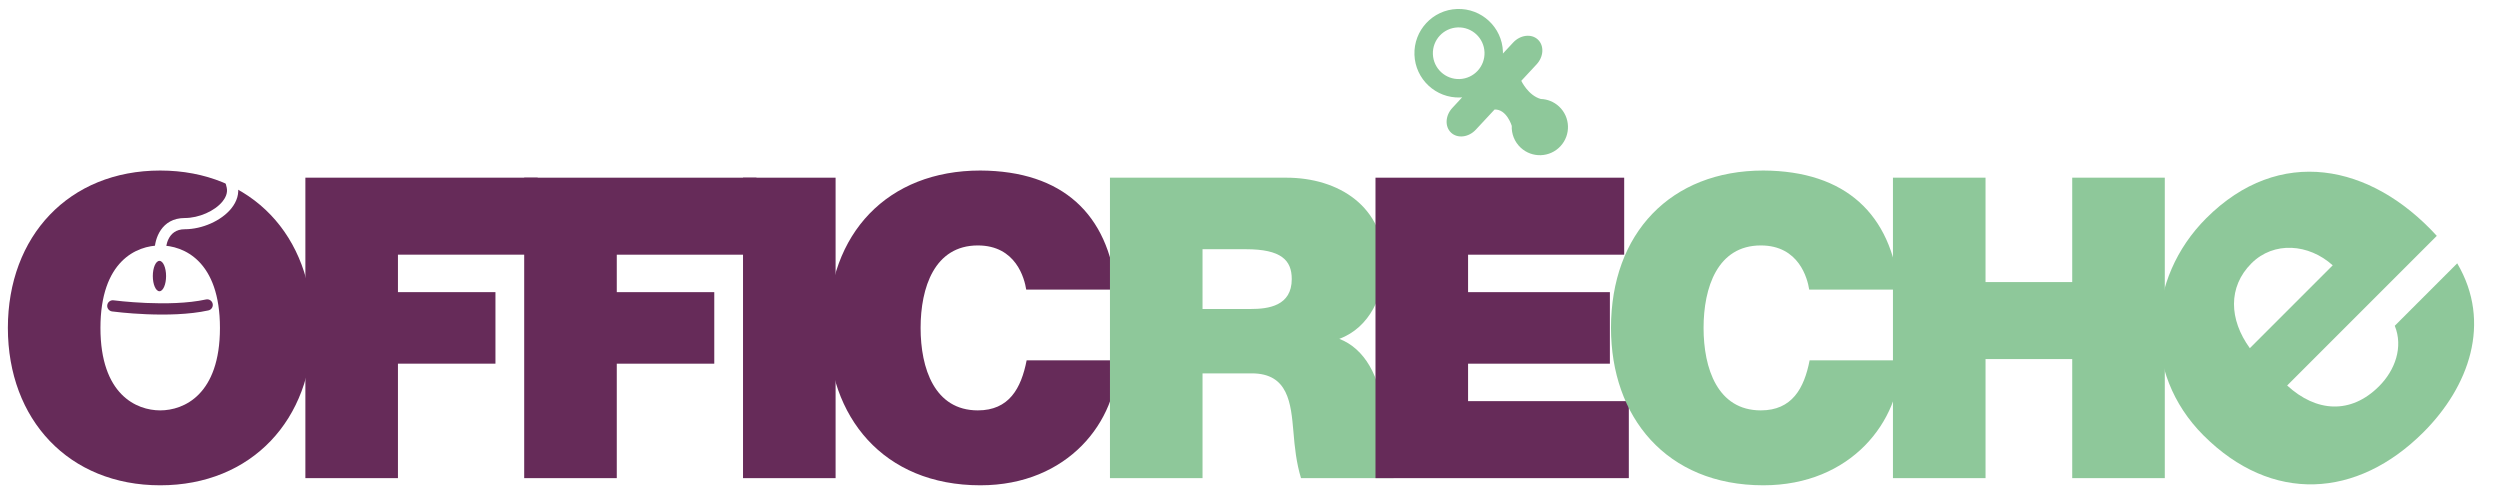 <?xml version="1.0" encoding="utf-8"?>
<!-- Generator: Adobe Illustrator 15.0.0, SVG Export Plug-In . SVG Version: 6.00 Build 0)  -->
<!DOCTYPE svg PUBLIC "-//W3C//DTD SVG 1.1//EN" "http://www.w3.org/Graphics/SVG/1.1/DTD/svg11.dtd">
<svg version="1.1" id="Layer_1" xmlns="http://www.w3.org/2000/svg" xmlns:xlink="http://www.w3.org/1999/xlink" x="0px" y="0px"
	 width="848.312px" height="167.332px" viewBox="0 0 848.312 167.332" enable-background="new 0 0 848.312 167.332"
	 xml:space="preserve">
	  <style>
      .hide:target { display: none } 
    </style>
<g class="hide" id="just-o">
		<path fill="#662B59" d="M103.623,60.293h78.823v26.13h-47.411v12.709h33.086v24.275h-33.086v38.837h-31.413V60.293z"/>
		<path fill="#662B59" d="M177.873,60.293h78.822v26.13h-47.406v12.709h33.083v24.275h-33.083v38.837h-31.416V60.293z"/>
		<path fill="#662B59" d="M252.125,60.293h31.412v101.952h-31.412V60.293z"/>
		<path fill="#662B59" d="M348.222,98.277c-0.57-3.713-3.426-14.993-16.42-14.993c-14.706,0-19.419,14.281-19.419,27.987
			c0,13.713,4.713,27.983,19.419,27.983c10.567,0,14.708-7.423,16.565-16.991h30.844c0,20.566-16.709,42.41-46.553,42.41
			c-32.983,0-51.691-23.271-51.691-53.402c0-32.131,20.276-53.404,51.691-53.404c27.986,0.141,43.408,14.851,46.122,40.41H348.222z"
			/>
		<path fill="#8EC89A" d="M376.636,60.293h59.833c17.848,0,33.271,9.855,33.271,29.132c0,10.568-4.857,21.703-15.282,25.557
			c8.57,3.288,13.853,12.711,14.992,25.418c0.428,5.001,0.574,17.139,3.429,21.845h-31.414c-1.569-5.138-2.14-10.421-2.57-15.704
			c-0.853-9.707-1.716-19.846-14.138-19.846h-16.708v35.55h-31.413V60.293z M408.049,104.845h16.424
			c5.855,0,13.853-0.999,13.853-10.14c0-6.424-3.572-10.138-15.569-10.138h-14.707V104.845z"/>
		<path fill="#662B59" d="M466.739,60.293h84.389v26.13h-52.975v12.709h48.122v24.275h-48.122v12.709h54.548v26.128h-85.962V60.293z
			"/>
		<path fill="#8EC89A" d="M613.908,98.277c-0.573-3.713-3.427-14.993-16.417-14.993c-14.71,0-19.427,14.281-19.427,27.987
			c0,13.713,4.717,27.983,19.427,27.983c10.563,0,14.707-7.423,16.561-16.991h30.847c0,20.566-16.709,42.41-46.554,42.41
			c-32.985,0-51.696-23.271-51.696-53.402c0-32.131,20.282-53.404,51.696-53.404c27.991,0.141,43.41,14.851,46.12,40.41H613.908z"/>
		<path fill="#8EC89A" d="M642.325,60.293h31.417v35.412h29.413V60.293h31.413v101.952h-31.413v-40.407h-29.413v40.407h-31.417
			V60.293z"/>

		<path fill="#8EC89A" d="M479.958,18.6c0.302,8.292,7.265,14.774,15.549,14.477c0.228-0.009,0.435-0.038,0.647-0.059l-3.321,3.58
			c-2.441,2.612-2.628,6.39-0.431,8.43c2.198,2.047,5.955,1.587,8.378-1.028l6.369-6.841c4.119-0.145,5.824,5.534,5.824,5.534l0,0
			c-0.113,2.7,0.898,5.427,3.036,7.414c3.856,3.589,9.898,3.374,13.486-0.484c3.594-3.859,3.376-9.902-0.481-13.491
			c-1.759-1.633-3.963-2.472-6.187-2.543v-0.003c-4.286-1.186-6.615-6.162-6.615-6.162l5.19-5.58c2.435-2.613,2.62-6.39,0.426-8.431
			c-2.193-2.044-5.95-1.587-8.381,1.029l-3.471,3.732c0.006-0.222,0.019-0.429,0.008-0.65c-0.295-8.289-7.261-14.769-15.553-14.471
			C486.138,3.345,479.664,10.313,479.958,18.6z M494.658,9.304c4.838-0.176,8.902,3.609,9.074,8.446
			c0.174,4.835-3.611,8.899-8.445,9.073c-4.838,0.172-8.902-3.611-9.073-8.445C486.036,13.539,489.815,9.479,494.658,9.304z"/>
			<path fill="#8EC89A" d="M776.089,130.808c9.859,9.062,21.586,9.859,31.18,0.263c5.468-5.463,8.266-13.324,5.337-20.525
				l21.19-21.191c11.857,20.127,3.992,41.851-11.46,57.311c-22.534,22.523-51.447,24.261-74.636,1.072
				c-21.189-21.191-19.459-53.307,0.938-73.698c24.792-24.79,55.839-18.526,78.229,5.992L776.089,130.808z M791.55,90.027
				c-8.125-7.333-19.992-8.261-27.586-0.664c-7.997,7.996-7.599,19.057-0.538,28.787L791.55,90.027z"/>
</g>
<g>
  <path fill="#662B59" d="M54.36,57.867c30.989,0,51.692,22.272,51.692,53.404c0,31.129-20.703,53.402-51.692,53.402
    c-30.986,0-51.689-22.273-51.689-53.402C2.671,80.14,23.374,57.867,54.36,57.867z"/>
  <path fill="#FFFFFF" d="M54.36,139.255c7.999,0,20.276-5.28,20.276-27.983c0-22.705-12.278-27.987-20.276-27.987
    c-7.994,0-20.277,5.282-20.277,27.987C34.083,133.975,46.366,139.255,54.36,139.255z"/>
  <path fill="#FFFFFF" d="M74.672,58.425L74.45,58.38c0.016,0.006,1.509,0.664,2.493,5.335c0.398,1.887-0.566,3.573-1.444,4.655
    c-2.635,3.25-8.019,5.609-12.803,5.609c-8.013,0-10.199,7.146-10.237,10.923l3.807,0.044c0.012-0.732,0.302-7.16,6.431-7.16
    c5.926,0,12.405-2.888,15.76-7.018c2.007-2.474,2.771-5.183,2.212-7.837c-1.524-7.237-4.615-8.17-5.527-8.282L74.672,58.425z"/>
  <path fill="#662B59" d="M56.354,93.671c0,2.847-1.008,5.156-2.249,5.156c-1.245,0-2.251-2.31-2.251-5.156
    c0-2.845,1.006-5.153,2.251-5.153C55.346,88.518,56.354,90.826,56.354,93.671z"/>
    <path fill="#662B59" d="M69.899,101.615c-12.518,2.748-31.184,0.314-31.372,0.289c-1.042-0.14-1.999,0.598-2.137,1.638
      c-0.137,1.038,0.592,1.992,1.635,2.136c0.79,0.104,19.512,2.547,32.69-0.346c1.027-0.229,1.675-1.24,1.449-2.266
      C71.941,102.037,70.927,101.395,69.899,101.615z"/>
</g>
</svg>
